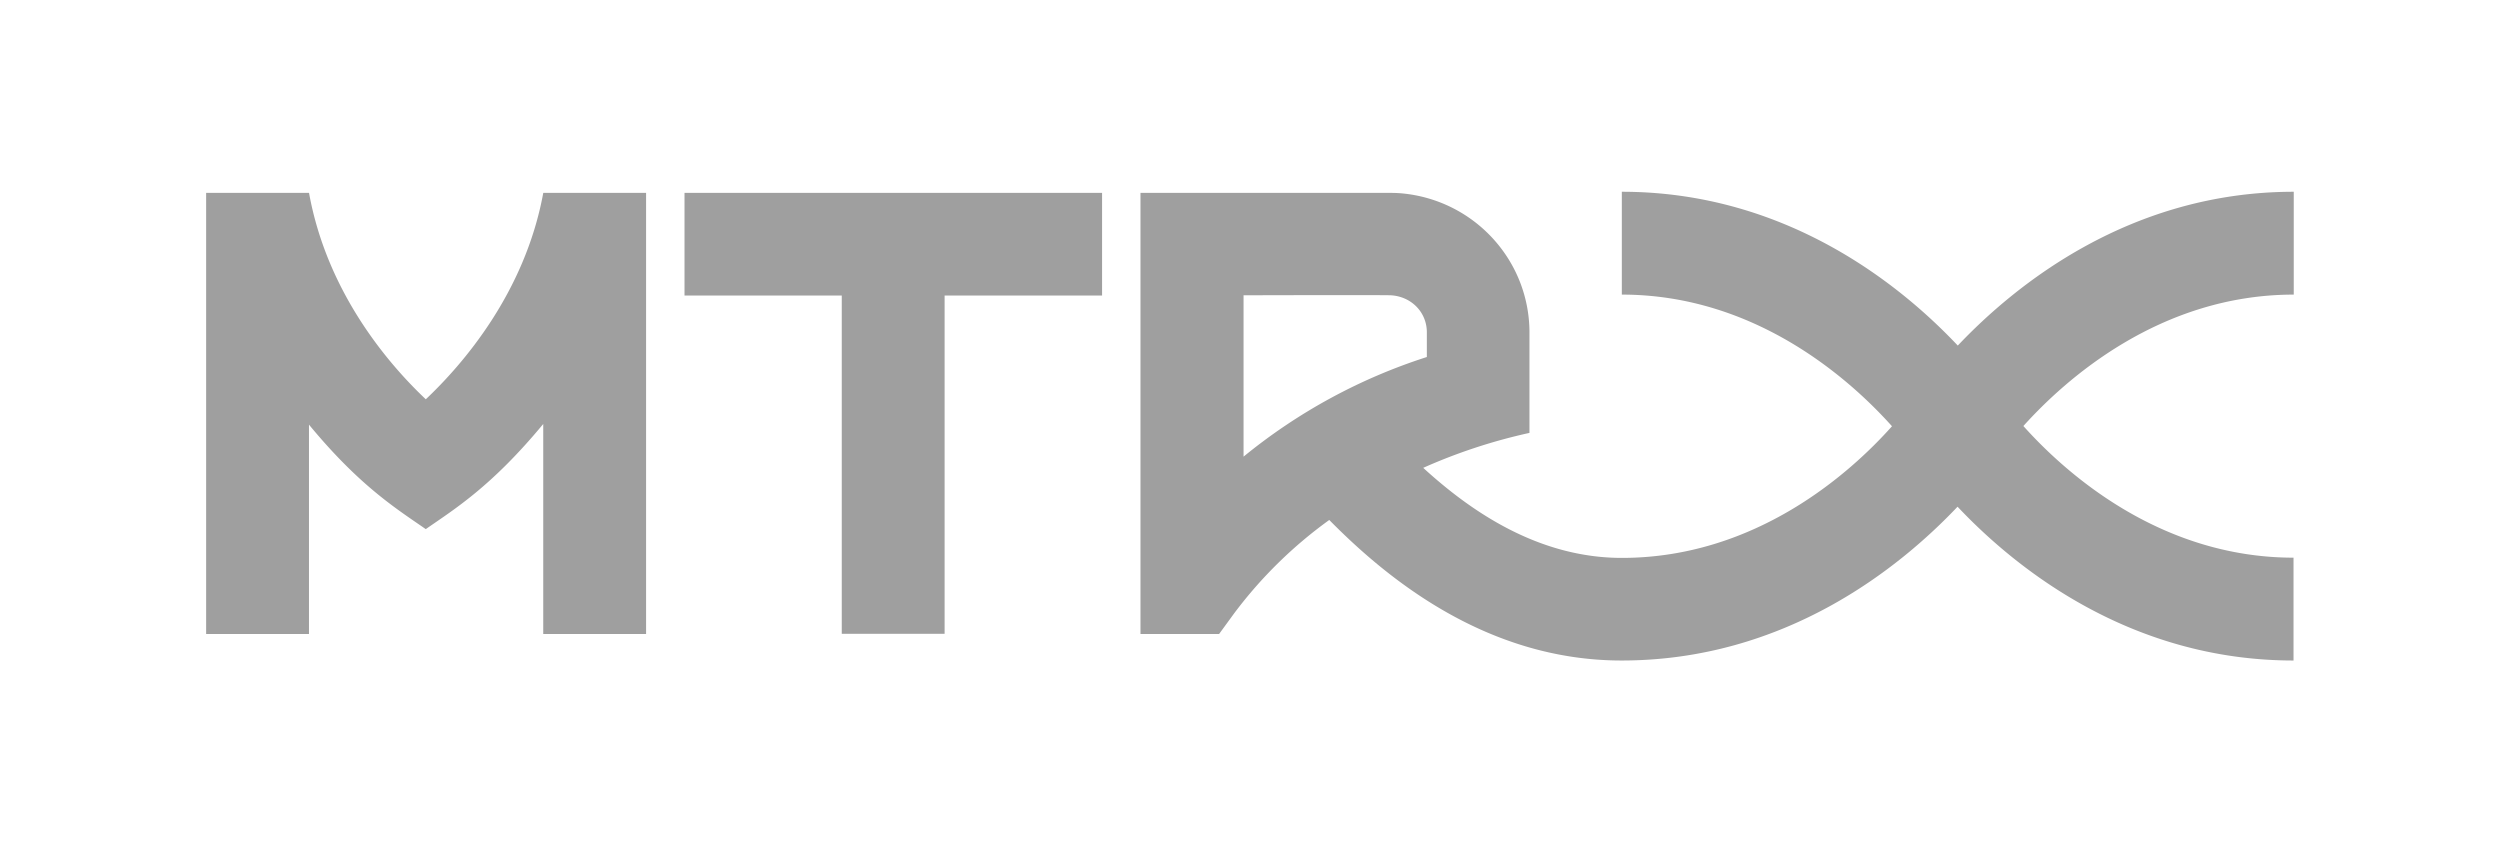 <svg xmlns="http://www.w3.org/2000/svg" width="88" height="30" fill="none"><path fill="#9F9F9F" d="M24.095 10.402h5.535V22.31h3.62V10.402h5.543V6.79H24.095v3.612ZM19.123 6.79c-.643 3.508-2.824 6.026-4.135 7.265-1.311-1.239-3.475-3.75-4.11-7.265H7.256v15.527h3.62v-7.37c1.786 2.165 3.081 2.962 4.111 3.678 1.03-.716 2.317-1.505 4.135-3.701v7.393h3.62V6.79h-3.62Zm61.617 3.58V6.75c-5.76 0-9.79 3.266-11.826 5.414-2.027-2.148-6.058-5.414-11.826-5.414v3.62c4.73 0 8.061 3.017 9.51 4.634-1.449 1.625-4.78 4.634-9.51 4.634-2.928 0-5.302-1.625-6.991-3.17a19.42 19.42 0 0 1 3.74-1.23v-3.532c0-2.55-1.954-4.666-4.497-4.9a4.311 4.311 0 0 0-.33-.016h-8.865v15.527h2.767l.54-.74a15.498 15.498 0 0 1 3.338-3.274c2.06 2.091 5.56 4.947 10.29 4.947 5.76 0 9.79-3.266 11.826-5.414 2.027 2.148 6.058 5.414 11.826 5.414v-3.62c-4.73 0-8.06-3.017-9.509-4.634 1.456-1.617 4.787-4.626 9.517-4.626Zm-36.967 5.704v-5.68c2.993-.008 4.932-.008 5.181 0 .724.04 1.271.596 1.271 1.304v.869a19.68 19.68 0 0 0-6.452 3.507Z"/></svg>